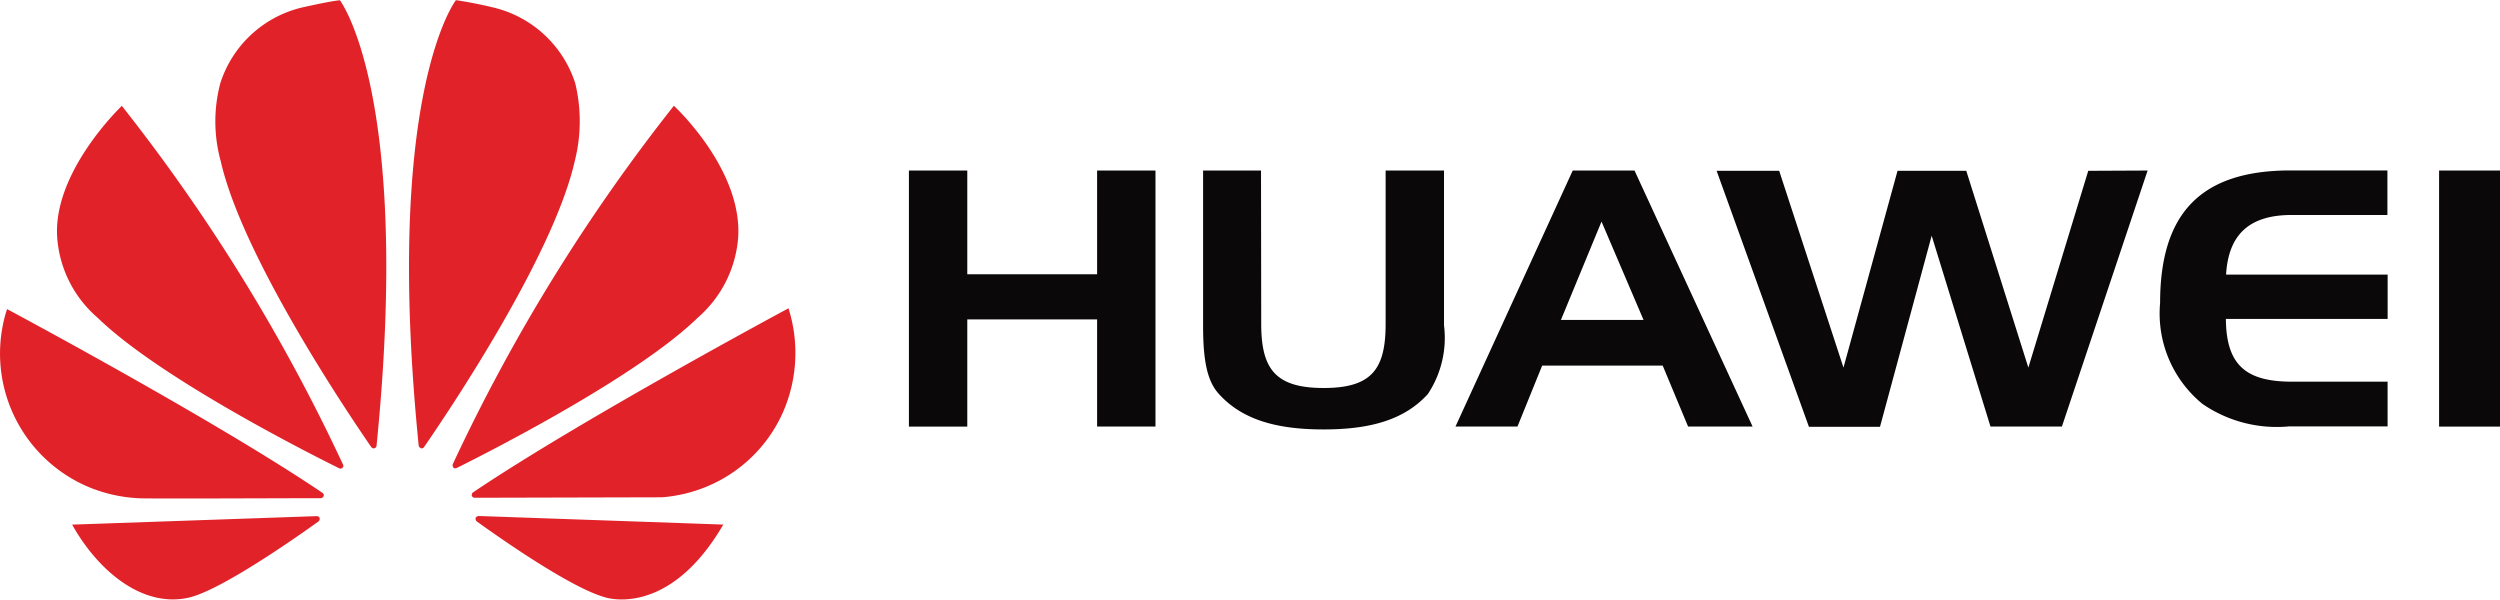 <svg xmlns="http://www.w3.org/2000/svg" viewBox="0 0 985 236.27"><g id="Layer_2" data-name="Layer 2"><g id="Livello_1" data-name="Livello 1"><path d="M381.11,168.07h-23V67.19h23v40.88h51.15V67.19h23V168.06h-23V125.84H381.11ZM496.92,127.6c0,17.84,5.63,25.27,24.63,25.27s24.39-7.51,24.39-25.27V67.19h23v61a40,40,0,0,1-6.38,27.08c-9,9.87-22.08,13.93-41.07,13.93s-32.24-4.06-41.2-13.93c-5-5.42-6.27-14.3-6.27-27.08v-61h22.82ZM644,67.19l46.52,100.87H665.11l-10-24H607.61l-9.73,24H573.46l46.2-100.87ZM615,126.06h32.56L631,87.3ZM846.16,67.19,812.39,168.06H784.25l-23.17-75.2-20.36,75.3h-28L676.35,67.3H701l25.33,77.54,21.3-77.54h27.08l24.46,77.54L822.77,67.3Zm31,41h63.57v17.48H877c.12,18.13,7.88,24.71,26,24.71h37.71V168H901.87a51.67,51.67,0,0,1-34.07-8.84,46,46,0,0,1-16.72-39.76c0-35.65,16.28-52.25,51.41-52.25h38.15V84.7H902.93c-16.55,0-24.91,7.56-25.85,23.43M961,67.19h24V168.07H961Z" fill="#0a0808"/><path d="M134.94,184.3a1,1,0,0,0,.26-1.15A715.35,715.35,0,0,0,48,41.71s-27.39,26-25.45,52.06a46,46,0,0,0,15.88,31.39c23.89,23.29,81.75,52.69,95.21,59.34a1.09,1.09,0,0,0,1.3-.19M126,204.24a1.3,1.3,0,0,0-1.24-.88v0L28.42,206.7c10.44,18.63,28.14,33.09,46.37,28.66,12.65-3.17,41.31-23.16,50.66-29.9v0c.72-.66.47-1.18.47-1.18m1.53-8.67c.47-.75-.37-1.41-.37-1.41v0C84.87,165.62,2.77,121.78,2.77,121.78a57.05,57.05,0,0,0,33,70.45,58.84,58.84,0,0,0,18.42,4.05c1.44.29,57.3,0,72.25,0a1.3,1.3,0,0,0,1-.68M133.85.11c-4.2.38-15.51,3-15.51,3A44.67,44.67,0,0,0,86.8,32.8a58.84,58.84,0,0,0,.13,30.55c8.51,37.77,50.41,99.85,59.4,112.87.64.64,1.16.4,1.16.4a1.17,1.17,0,0,0,.89-1.2h0C162.25,36.84,133.86,0,133.86,0m31.87,176.58a1.1,1.1,0,0,0,1.39-.51h0C176.37,162.69,218,101,226.48,63.35a63.65,63.65,0,0,0,.16-30.55A44.76,44.76,0,0,0,194.8,3.06s-7.37-1.86-15.17-3c0,0-28.56,36.76-14.67,175.42h0a1.12,1.12,0,0,0,.75,1m22.79,26.87s-.94.11-1.09.73a1.41,1.41,0,0,0,.38,1.32c9.19,6.61,37.15,26.26,50.66,29.95,0,0,24.9,8.48,46.53-28.67l-96.46-3.38Zm122.14-81.87s-81.89,43.94-124.25,72.51a1.33,1.33,0,0,0-.48,1.41s.41.72,1,.72v0l74-.19a57.73,57.73,0,0,0,16.58-3.83,56.49,56.49,0,0,0,31-29.66,58.23,58.23,0,0,0,2.16-41m-132,62.85a1.24,1.24,0,0,0,1.32.09c13.79-6.88,71.22-36.09,95-59.26a46.48,46.48,0,0,0,15.87-31.53c1.73-27-25.33-51.92-25.33-51.92a714.94,714.94,0,0,0-87.05,141.07h0a1.33,1.33,0,0,0,.27,1.54" fill="#e12229"/></g></g></svg>